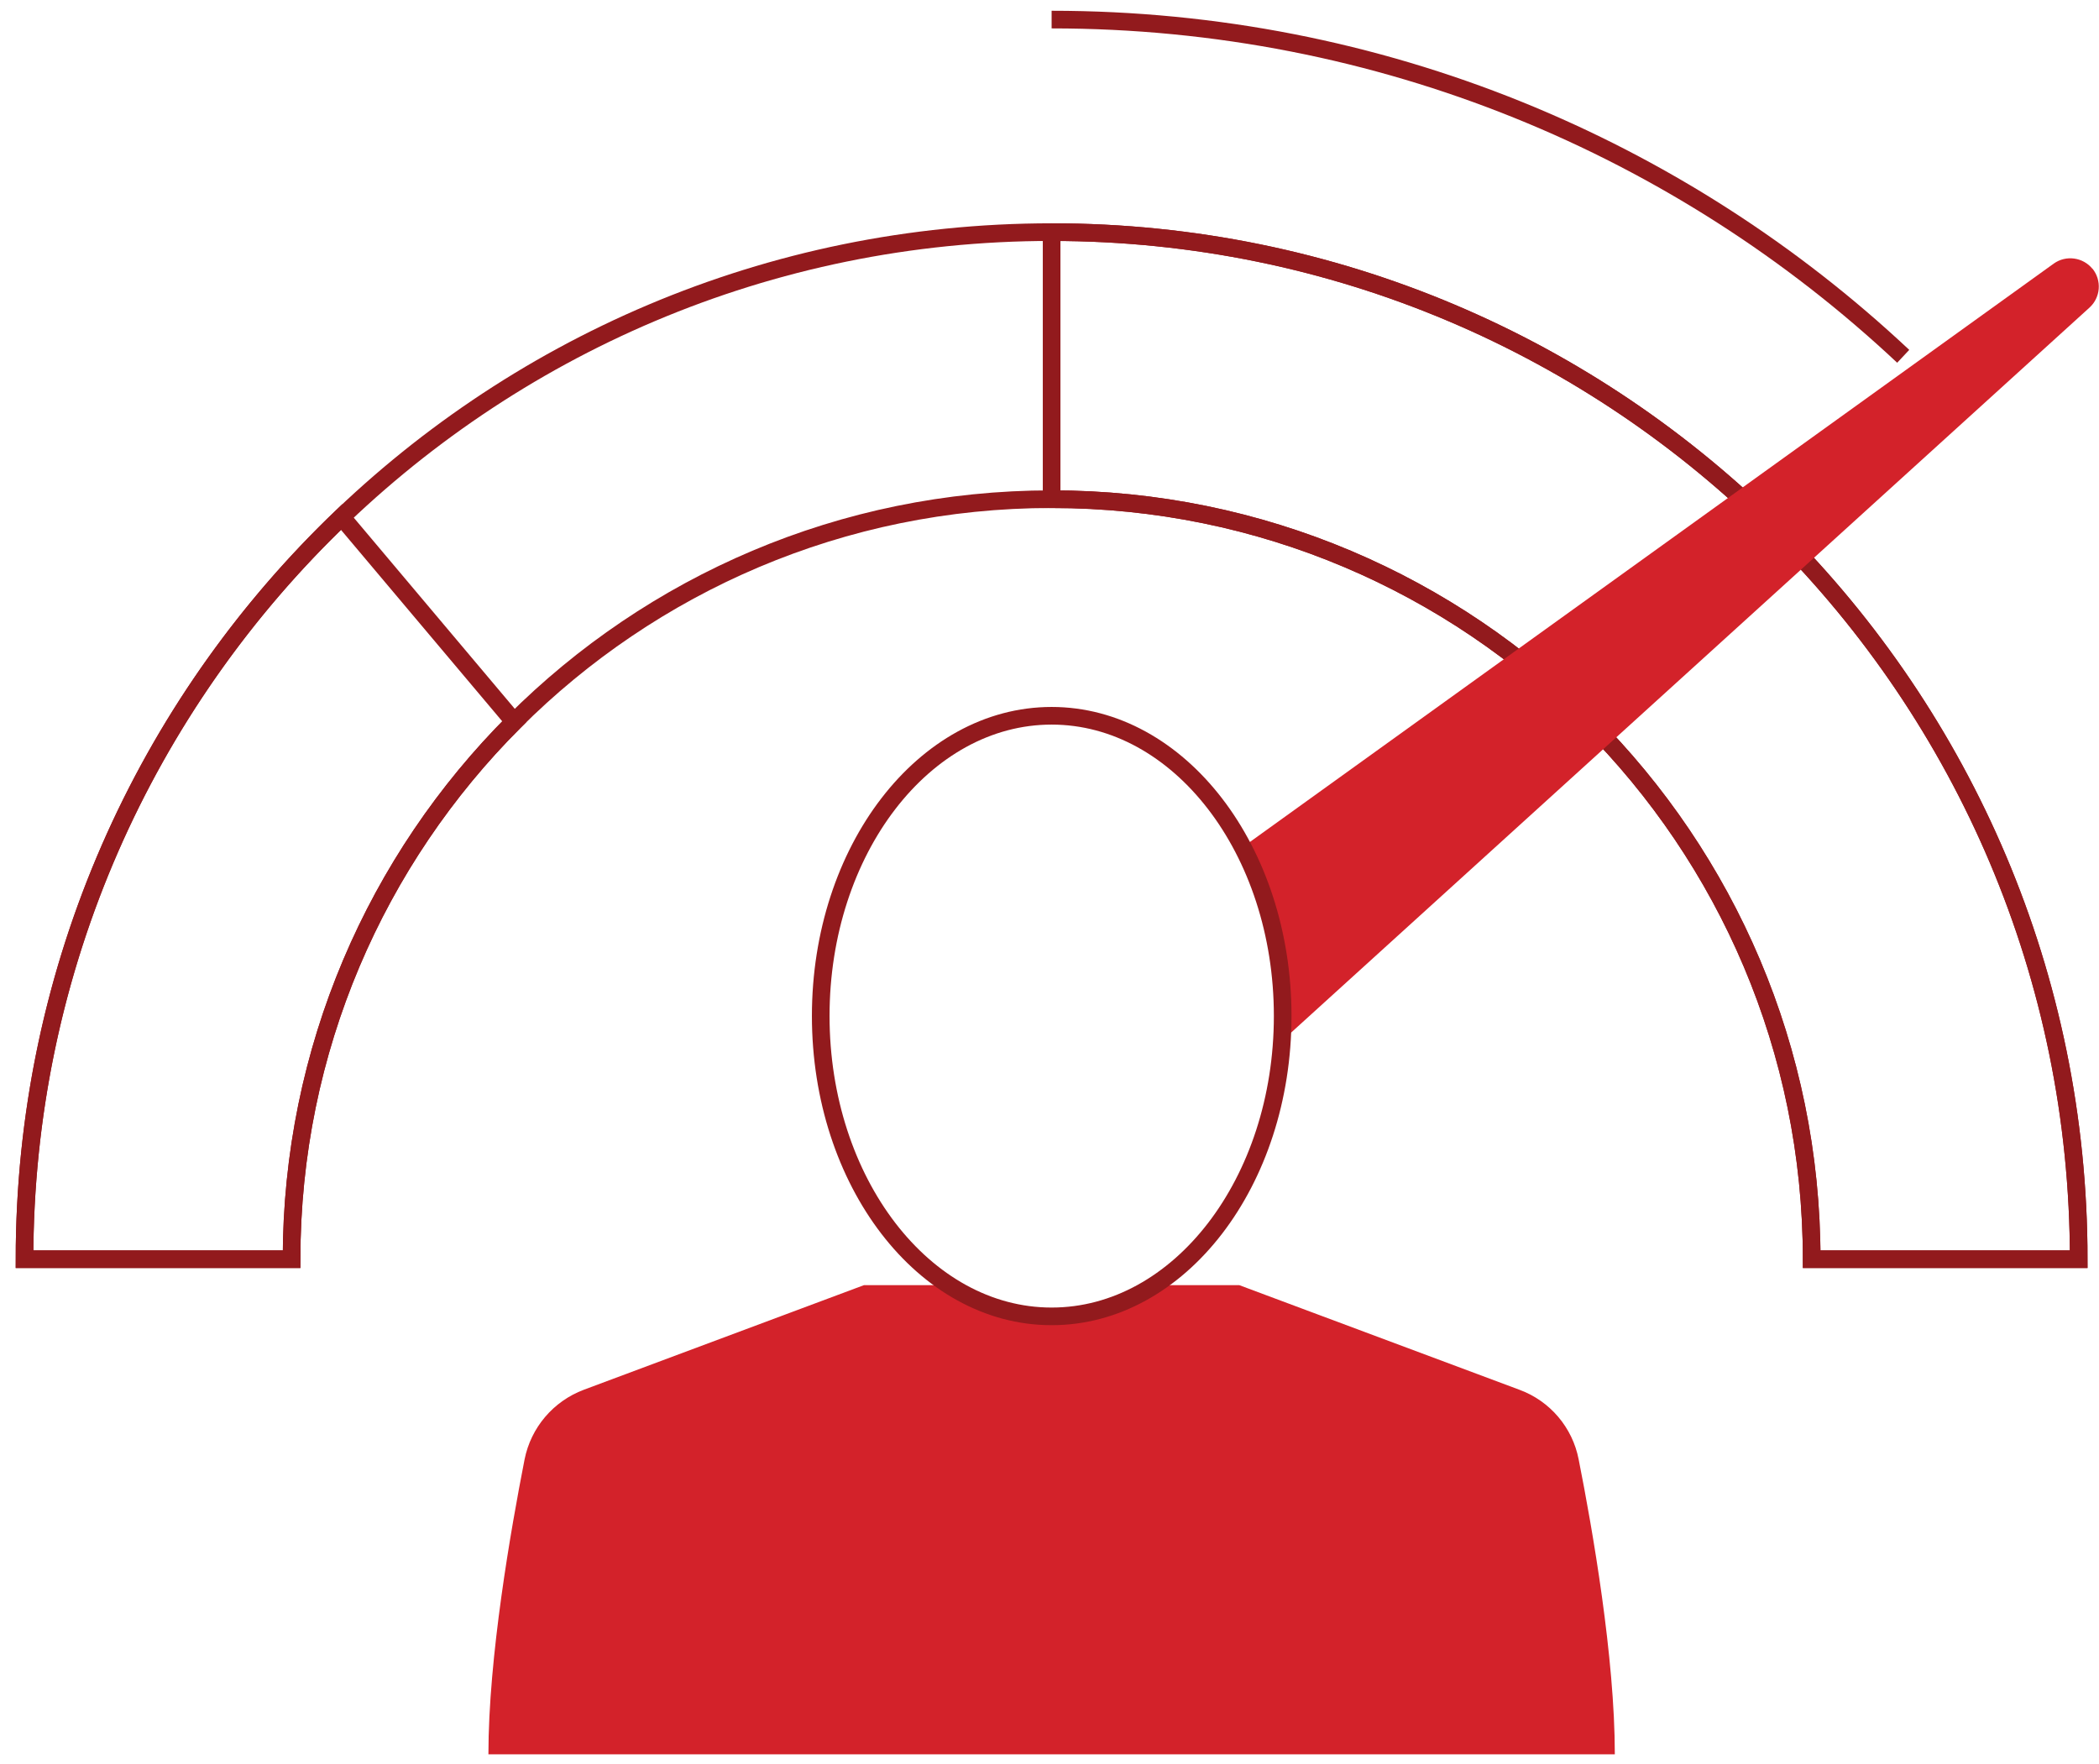 <svg width="119" height="100" viewBox="0 0 119 100" fill="none" xmlns="http://www.w3.org/2000/svg">
<path d="M16.53 71.39C16.53 47.59 35.82 28.3 59.62 28.3C83.42 28.3 102.71 47.59 102.71 71.39H117.85C117.85 39.23 91.78 13.16 59.62 13.16C27.46 13.16 1.39 39.23 1.39 71.39H16.53V71.39Z" stroke="#921A1D" stroke-miterlimit="10"/>
<path d="M19.37 29.31C8.29 39.91 1.39 54.85 1.39 71.39H16.53C16.53 59.49 21.35 48.72 29.15 40.92L19.37 29.31V29.31Z" stroke="#921A1D" stroke-miterlimit="10"/>
<path d="M59.62 28.3C83.42 28.3 102.71 47.59 102.71 71.39H117.85C117.85 39.23 91.78 13.16 59.62 13.16V28.3V28.3Z" stroke="#921A1D" stroke-miterlimit="10"/>
<path d="M59.62 1.11C78.3 1.11 95.28 8.36 107.9 20.2" stroke="#921A1D" stroke-miterlimit="10"/>
<path d="M118.63 15.24C118.09 14.58 117.13 14.45 116.44 14.94L70.45 48.03C71.88 50.76 72.72 54.05 72.72 57.6C72.72 58.08 72.69 58.56 72.66 59.03L118.46 17.44C119.09 16.87 119.17 15.9 118.63 15.23V15.24Z" fill="#D3222A"/>
<path d="M89.5 82.74C89.15 80.93 87.88 79.43 86.14 78.79L70.26 72.86H65.41C63.66 73.98 61.7 74.63 59.62 74.63C57.54 74.63 55.58 73.98 53.83 72.86H48.98L33.1 78.79C31.37 79.44 30.1 80.93 29.74 82.74C28.96 86.72 27.69 93.96 27.69 99.46H91.55C91.55 93.96 90.29 86.72 89.5 82.74Z" fill="#D3222A"/>
<path d="M59.62 74.63C66.86 74.63 72.72 67.01 72.72 57.6C72.72 48.19 66.85 40.58 59.62 40.58C52.39 40.58 46.53 48.2 46.53 57.6C46.53 67 52.39 74.63 59.62 74.63Z" stroke="#921A1D" stroke-miterlimit="10"/>
</svg>
